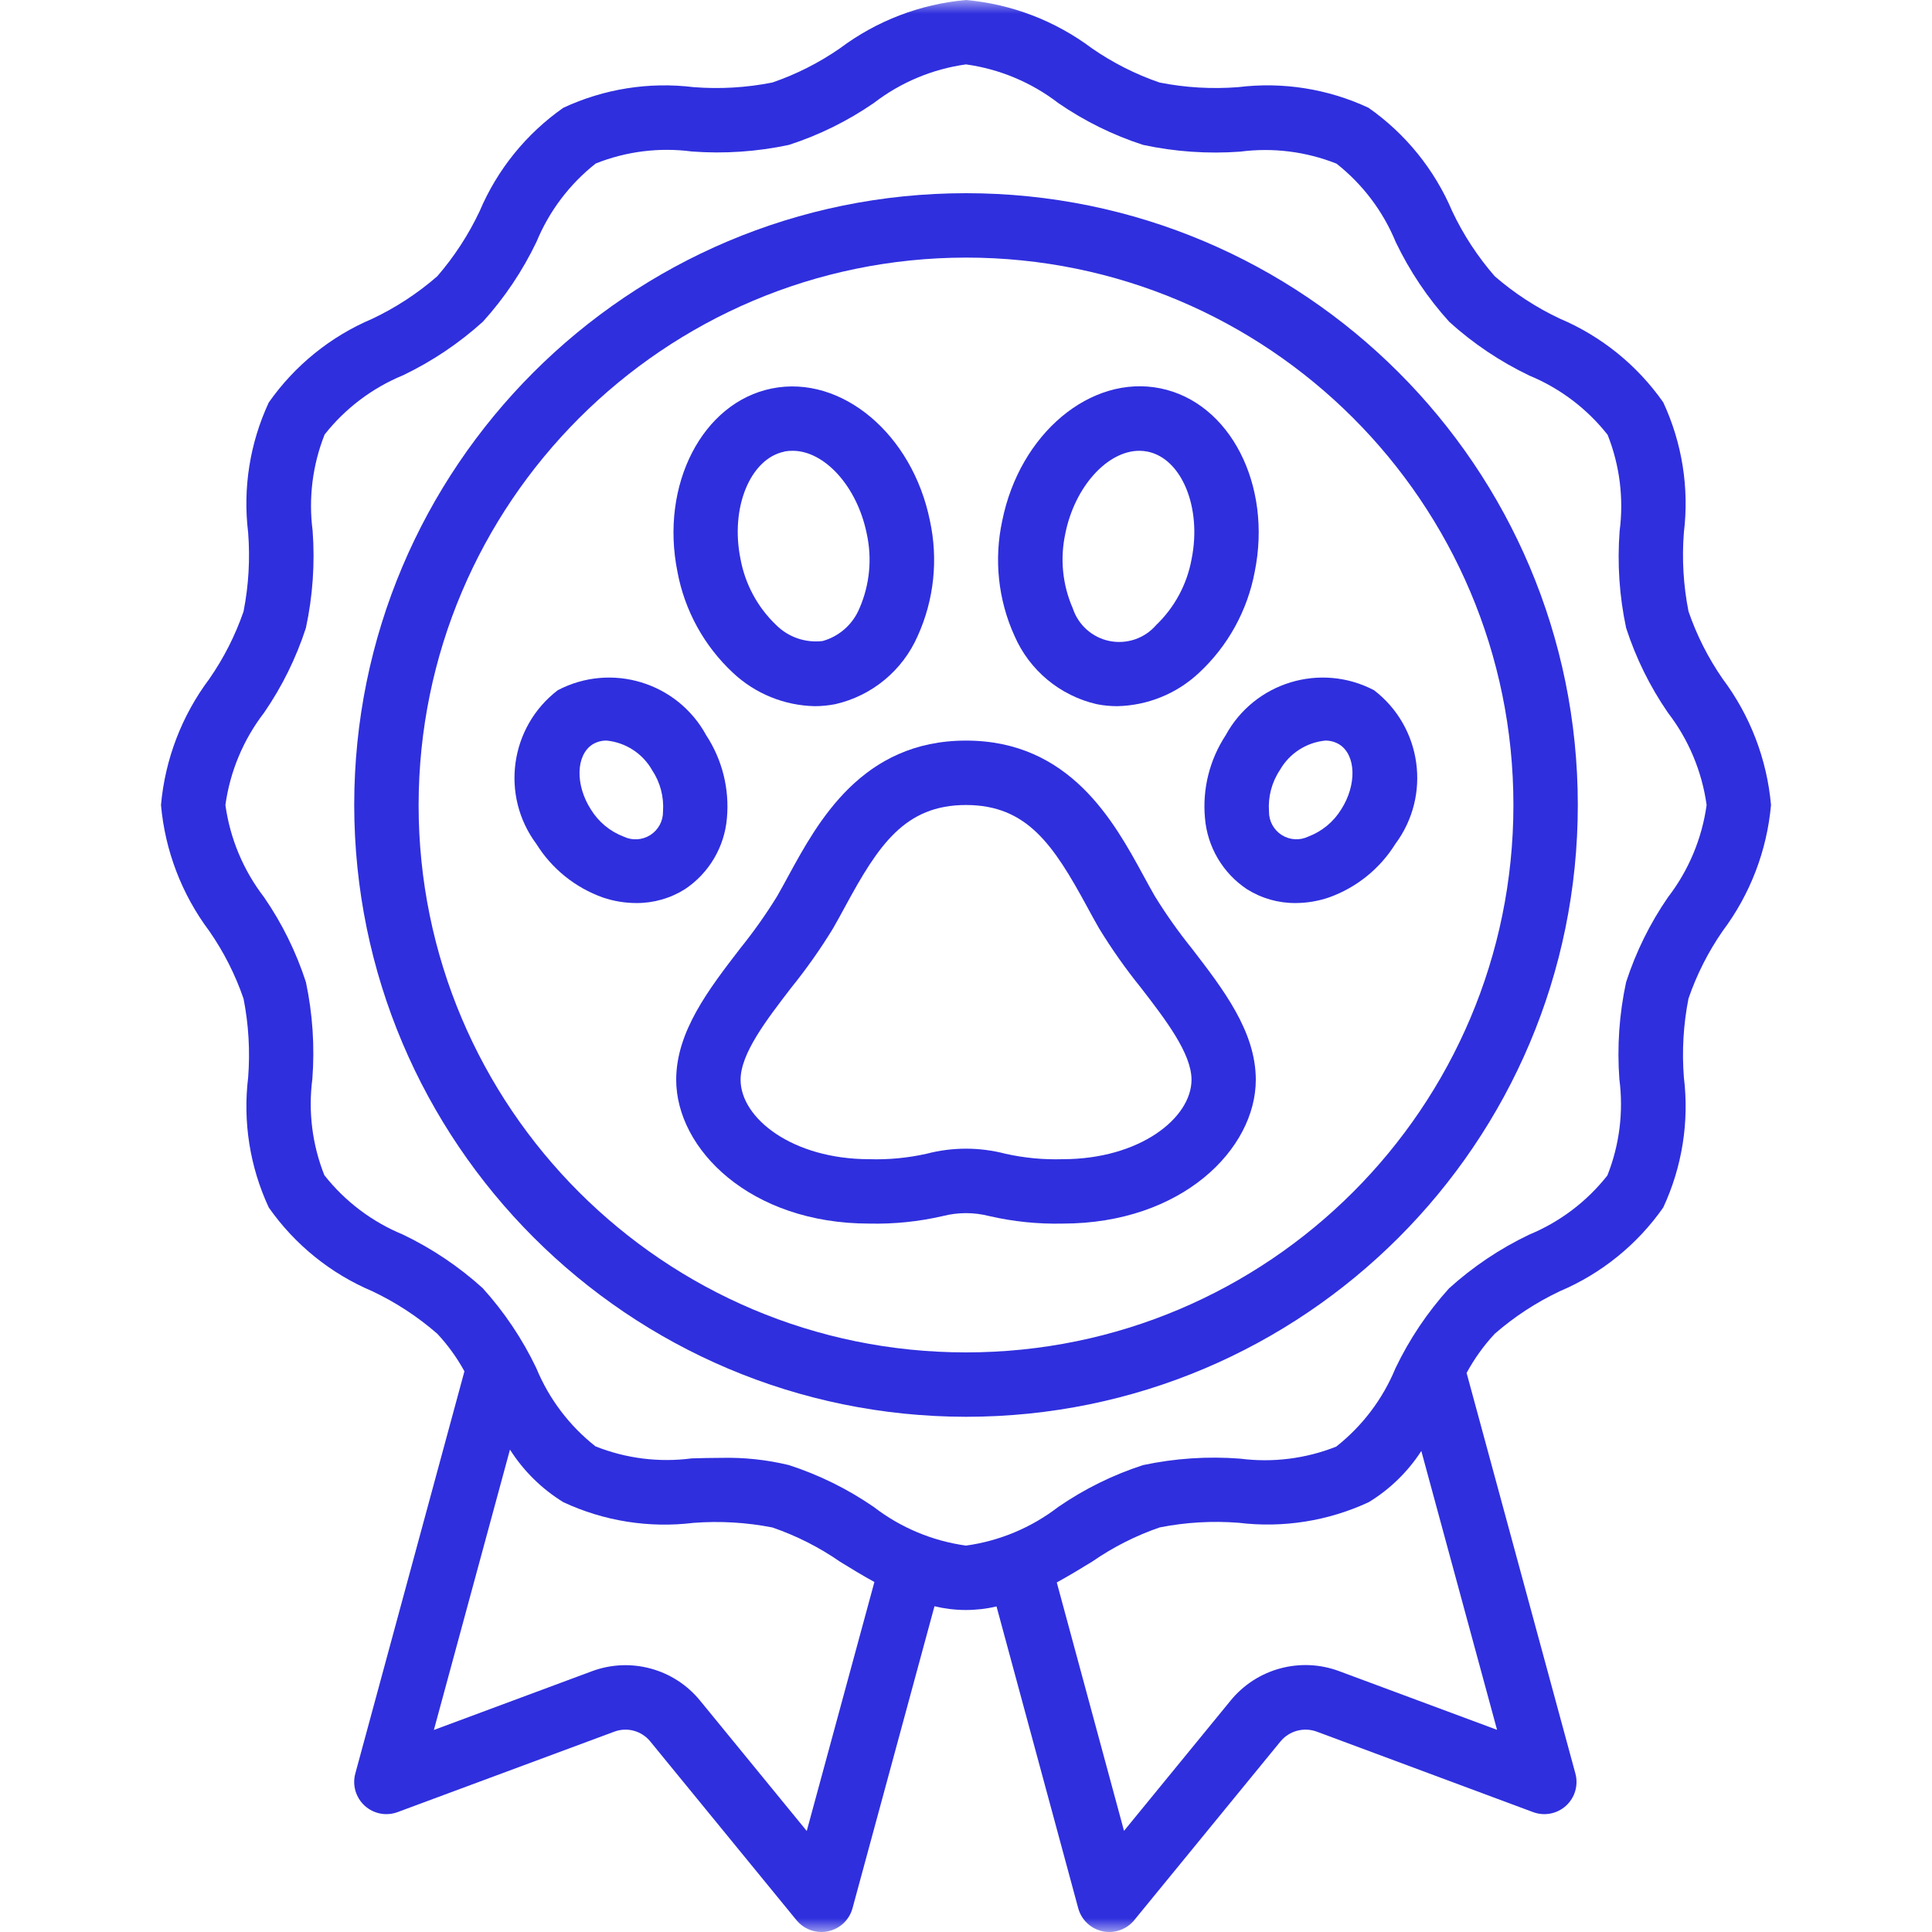 <svg width="70" height="70" viewBox="0 0 70 70" fill="none" xmlns="http://www.w3.org/2000/svg">
<g clip-path="url(#clip0_5200_721)">
<mask id="mask0_5200_721" style="mask-type:luminance" maskUnits="userSpaceOnUse" x="0" y="0" width="70" height="70">
<path d="M70 0H0V70H70V0Z" fill="white"/>
</mask>
<g mask="url(#mask0_5200_721)">
<path d="M35 51.333C47.242 51.333 57.167 41.409 57.167 29.167C57.167 16.924 47.242 7 35 7C22.758 7 12.834 16.924 12.834 29.167C12.847 41.403 22.764 51.32 35 51.333ZM35 9.333C45.954 9.333 54.834 18.213 54.834 29.167C54.834 40.12 45.954 49 35 49C24.047 49 15.167 40.12 15.167 29.167C15.179 18.218 24.052 9.346 35 9.333Z" fill="#2F2FDE"/>
<path d="M7.583 24.599C6.586 25.929 5.98 27.511 5.833 29.167C5.98 30.822 6.586 32.404 7.583 33.734C8.108 34.49 8.525 35.314 8.824 36.184C9.009 37.124 9.065 38.084 8.991 39.039C8.795 40.648 9.054 42.28 9.738 43.75C10.679 45.093 11.978 46.144 13.488 46.783C14.339 47.186 15.132 47.704 15.842 48.322C16.226 48.733 16.557 49.191 16.827 49.685L12.874 64.257C12.759 64.678 12.89 65.129 13.213 65.424C13.536 65.719 13.996 65.809 14.406 65.656L22.261 62.74C22.727 62.568 23.25 62.712 23.562 63.098L28.859 69.573C29.081 69.844 29.412 70 29.762 70C29.843 70 29.925 69.992 30.005 69.974C30.432 69.883 30.773 69.561 30.888 69.139L33.858 58.197C34.596 58.376 35.367 58.379 36.106 58.204L39.066 69.138C39.18 69.56 39.521 69.882 39.948 69.974C40.375 70.065 40.818 69.91 41.095 69.572L46.393 63.097C46.711 62.711 47.238 62.568 47.708 62.74L55.546 65.656C55.956 65.809 56.417 65.72 56.74 65.425C57.064 65.13 57.194 64.679 57.079 64.257L53.138 49.745C53.416 49.231 53.758 48.753 54.157 48.325C54.868 47.706 55.66 47.188 56.512 46.785C58.022 46.145 59.321 45.094 60.262 43.751C60.947 42.28 61.207 40.646 61.01 39.034C60.935 38.08 60.992 37.119 61.177 36.179C61.476 35.31 61.893 34.485 62.417 33.73C63.413 32.401 64.019 30.821 64.167 29.167C64.02 27.511 63.414 25.929 62.417 24.599C61.893 23.843 61.475 23.019 61.177 22.149C60.992 21.209 60.935 20.249 61.01 19.294C61.206 17.683 60.947 16.048 60.262 14.576C59.321 13.234 58.022 12.182 56.512 11.543C55.661 11.142 54.869 10.626 54.158 10.01C53.539 9.299 53.02 8.507 52.617 7.654C51.977 6.145 50.926 4.845 49.584 3.905C48.112 3.218 46.478 2.959 44.867 3.157C43.912 3.232 42.951 3.176 42.012 2.99C41.142 2.691 40.318 2.274 39.562 1.75C38.233 0.754 36.654 0.148 35 0C33.344 0.147 31.763 0.753 30.433 1.75C29.677 2.274 28.852 2.692 27.983 2.99C27.043 3.176 26.083 3.233 25.128 3.157C23.516 2.96 21.882 3.219 20.41 3.905C19.067 4.846 18.016 6.145 17.377 7.654C16.975 8.505 16.459 9.298 15.844 10.009C15.133 10.628 14.34 11.147 13.488 11.55C11.978 12.189 10.679 13.241 9.738 14.583C9.053 16.055 8.794 17.689 8.991 19.3C9.065 20.255 9.009 21.215 8.824 22.155C8.524 23.023 8.107 23.845 7.583 24.599ZM29.23 66.34L25.368 61.62C24.424 60.46 22.847 60.031 21.446 60.552L15.72 62.68L18.477 52.522C18.969 53.296 19.631 53.948 20.413 54.428C21.885 55.114 23.519 55.373 25.13 55.176C26.085 55.103 27.045 55.159 27.985 55.343C28.855 55.642 29.679 56.059 30.435 56.583C30.833 56.83 31.252 57.083 31.681 57.319L29.23 66.34ZM48.523 60.55C47.118 60.025 45.534 60.454 44.586 61.616L40.725 66.335L38.289 57.335C38.732 57.092 39.159 56.832 39.572 56.58C40.328 56.056 41.153 55.638 42.022 55.34C42.962 55.155 43.922 55.099 44.877 55.173C46.489 55.369 48.123 55.11 49.595 54.425C50.36 53.958 51.01 53.324 51.497 52.572L54.241 62.675L48.523 60.55ZM9.567 25.824C10.219 24.878 10.729 23.843 11.084 22.75C11.332 21.594 11.414 20.409 11.327 19.23C11.174 18.05 11.323 16.849 11.762 15.743C12.509 14.796 13.486 14.057 14.601 13.598C15.655 13.093 16.631 12.438 17.498 11.654C18.282 10.787 18.936 9.812 19.44 8.758C19.9 7.646 20.638 6.67 21.584 5.924C22.689 5.483 23.89 5.333 25.071 5.489C26.247 5.577 27.43 5.496 28.584 5.25C29.677 4.896 30.712 4.385 31.659 3.733C32.632 2.984 33.784 2.501 35 2.333C36.217 2.502 37.369 2.984 38.343 3.733C39.289 4.385 40.324 4.896 41.417 5.25C42.573 5.498 43.758 5.58 44.937 5.494C46.117 5.34 47.317 5.49 48.424 5.929C49.371 6.675 50.11 7.653 50.569 8.768C51.074 9.822 51.728 10.798 52.513 11.664C53.379 12.448 54.355 13.102 55.409 13.607C56.523 14.067 57.501 14.806 58.247 15.754C58.686 16.86 58.836 18.06 58.682 19.241C58.593 20.416 58.672 21.597 58.917 22.75C59.271 23.843 59.782 24.879 60.434 25.825C61.183 26.798 61.665 27.95 61.834 29.167C61.665 30.384 61.183 31.536 60.434 32.509C59.782 33.455 59.271 34.491 58.917 35.583C58.668 36.739 58.586 37.924 58.673 39.103C58.827 40.284 58.677 41.484 58.238 42.59C57.492 43.537 56.514 44.276 55.399 44.736C54.345 45.24 53.369 45.895 52.502 46.679C51.719 47.546 51.064 48.521 50.56 49.575C50.1 50.69 49.361 51.667 48.413 52.414C47.307 52.852 46.107 53.002 44.926 52.849C43.751 52.759 42.569 52.838 41.417 53.083C40.324 53.437 39.288 53.948 38.342 54.6C37.368 55.349 36.217 55.832 35 56C33.783 55.832 32.631 55.349 31.658 54.6C30.712 53.948 29.676 53.437 28.584 53.083C27.782 52.889 26.958 52.801 26.134 52.821C25.774 52.821 25.417 52.83 25.062 52.84C23.882 52.995 22.681 52.845 21.575 52.404C20.628 51.658 19.889 50.681 19.43 49.566C18.925 48.511 18.271 47.535 17.486 46.669C16.62 45.885 15.644 45.231 14.591 44.727C13.476 44.267 12.498 43.527 11.752 42.58C11.313 41.473 11.163 40.273 11.317 39.093C11.406 37.918 11.328 36.736 11.084 35.583C10.729 34.49 10.219 33.454 9.567 32.508C8.818 31.535 8.335 30.383 8.167 29.167C8.335 27.95 8.818 26.798 9.567 25.824Z" fill="#2F2FDE"/>
<path d="M28.57 31.725C28.429 31.984 28.293 32.235 28.156 32.473C27.75 33.132 27.302 33.764 26.816 34.367C25.677 35.847 24.5 37.378 24.5 39.122C24.5 41.629 27.176 44.333 31.5 44.333C32.394 44.353 33.287 44.261 34.159 44.06C34.71 43.919 35.288 43.919 35.84 44.06C36.712 44.261 37.605 44.353 38.5 44.333C42.824 44.333 45.5 41.629 45.5 39.122C45.5 37.372 44.323 35.847 43.184 34.367C42.698 33.764 42.251 33.132 41.844 32.473C41.707 32.24 41.571 31.984 41.429 31.725C40.367 29.777 38.768 26.833 35 26.833C31.232 26.833 29.633 29.777 28.57 31.725ZM35 29.167C37.217 29.167 38.173 30.622 39.38 32.839C39.53 33.117 39.676 33.385 39.823 33.639C40.281 34.388 40.788 35.107 41.34 35.79C42.24 36.956 43.171 38.171 43.171 39.122C43.167 40.513 41.292 42 38.5 42C37.806 42.021 37.112 41.955 36.434 41.804C35.494 41.557 34.506 41.557 33.566 41.804C32.888 41.955 32.194 42.021 31.5 42C28.708 42 26.833 40.513 26.833 39.122C26.833 38.171 27.767 36.96 28.665 35.79C29.217 35.107 29.724 34.388 30.182 33.639C30.329 33.385 30.474 33.117 30.625 32.839C31.827 30.622 32.783 29.167 35 29.167Z" fill="#2F2FDE"/>
<path d="M26.563 24.383C27.366 25.134 28.418 25.562 29.517 25.586C29.768 25.586 30.018 25.561 30.265 25.513C31.596 25.209 32.703 24.292 33.25 23.042C33.842 21.735 33.997 20.273 33.694 18.872C33.059 15.722 30.482 13.568 27.966 14.075C25.451 14.581 23.909 17.563 24.545 20.716C24.807 22.123 25.515 23.409 26.563 24.383ZM28.421 16.358C28.52 16.34 28.62 16.332 28.72 16.333C29.873 16.333 31.053 17.617 31.403 19.333C31.603 20.24 31.511 21.187 31.141 22.038C30.902 22.618 30.411 23.055 29.807 23.225C29.184 23.301 28.561 23.086 28.118 22.642C27.447 22 26.996 21.162 26.829 20.249C26.451 18.396 27.184 16.613 28.421 16.363V16.358Z" fill="#2F2FDE"/>
<path d="M23.052 32.719C23.678 32.724 24.292 32.548 24.821 32.214C25.692 31.632 26.251 30.684 26.338 29.639C26.433 28.584 26.169 27.528 25.589 26.642C24.542 24.719 22.146 23.992 20.207 25.009C18.47 26.343 18.126 28.823 19.434 30.579C19.995 31.478 20.843 32.161 21.84 32.517C22.23 32.65 22.64 32.718 23.052 32.719ZM21.405 29.322C20.837 28.434 20.866 27.358 21.468 26.972C21.623 26.877 21.802 26.829 21.984 26.833C22.672 26.903 23.285 27.301 23.627 27.903C23.921 28.345 24.06 28.871 24.022 29.4C24.028 29.745 23.854 30.068 23.564 30.254C23.273 30.44 22.907 30.462 22.596 30.312C22.1 30.124 21.681 29.775 21.405 29.322Z" fill="#2F2FDE"/>
<path d="M39.734 25.513C39.981 25.562 40.231 25.586 40.482 25.586C41.582 25.562 42.634 25.134 43.437 24.383C44.489 23.408 45.198 22.121 45.462 20.712C46.097 17.562 44.562 14.58 42.04 14.07C39.517 13.56 36.947 15.714 36.313 18.867C36.009 20.269 36.164 21.731 36.756 23.037C37.3 24.288 38.405 25.206 39.734 25.513ZM38.599 19.329C38.945 17.617 40.133 16.333 41.28 16.333C41.381 16.333 41.481 16.343 41.579 16.363C42.819 16.613 43.549 18.396 43.174 20.255C43.009 21.167 42.56 22.005 41.89 22.647C41.473 23.13 40.827 23.351 40.201 23.225C39.575 23.099 39.066 22.645 38.868 22.038C38.495 21.187 38.402 20.24 38.599 19.333V19.329Z" fill="#2F2FDE"/>
<path d="M44.407 26.642C43.826 27.528 43.562 28.584 43.658 29.639C43.744 30.684 44.303 31.632 45.174 32.214C45.703 32.548 46.317 32.724 46.943 32.719C47.354 32.718 47.762 32.649 48.151 32.516C49.148 32.16 49.996 31.477 50.556 30.578C51.864 28.822 51.52 26.341 49.784 25.008C47.846 23.992 45.452 24.72 44.407 26.642ZM46.373 27.9C46.716 27.299 47.328 26.902 48.016 26.833C48.198 26.83 48.377 26.88 48.532 26.976C49.134 27.362 49.163 28.438 48.595 29.325C48.318 29.776 47.899 30.123 47.404 30.31C47.093 30.46 46.728 30.438 46.437 30.253C46.147 30.067 45.973 29.744 45.978 29.4C45.94 28.87 46.078 28.342 46.373 27.9Z" fill="#2F2FDE"/>
</g>
</g>
<defs>
<clipPath id="clip0_5200_721">
<rect width="70" height="70" fill="white"/>
</clipPath>
</defs>
</svg>
